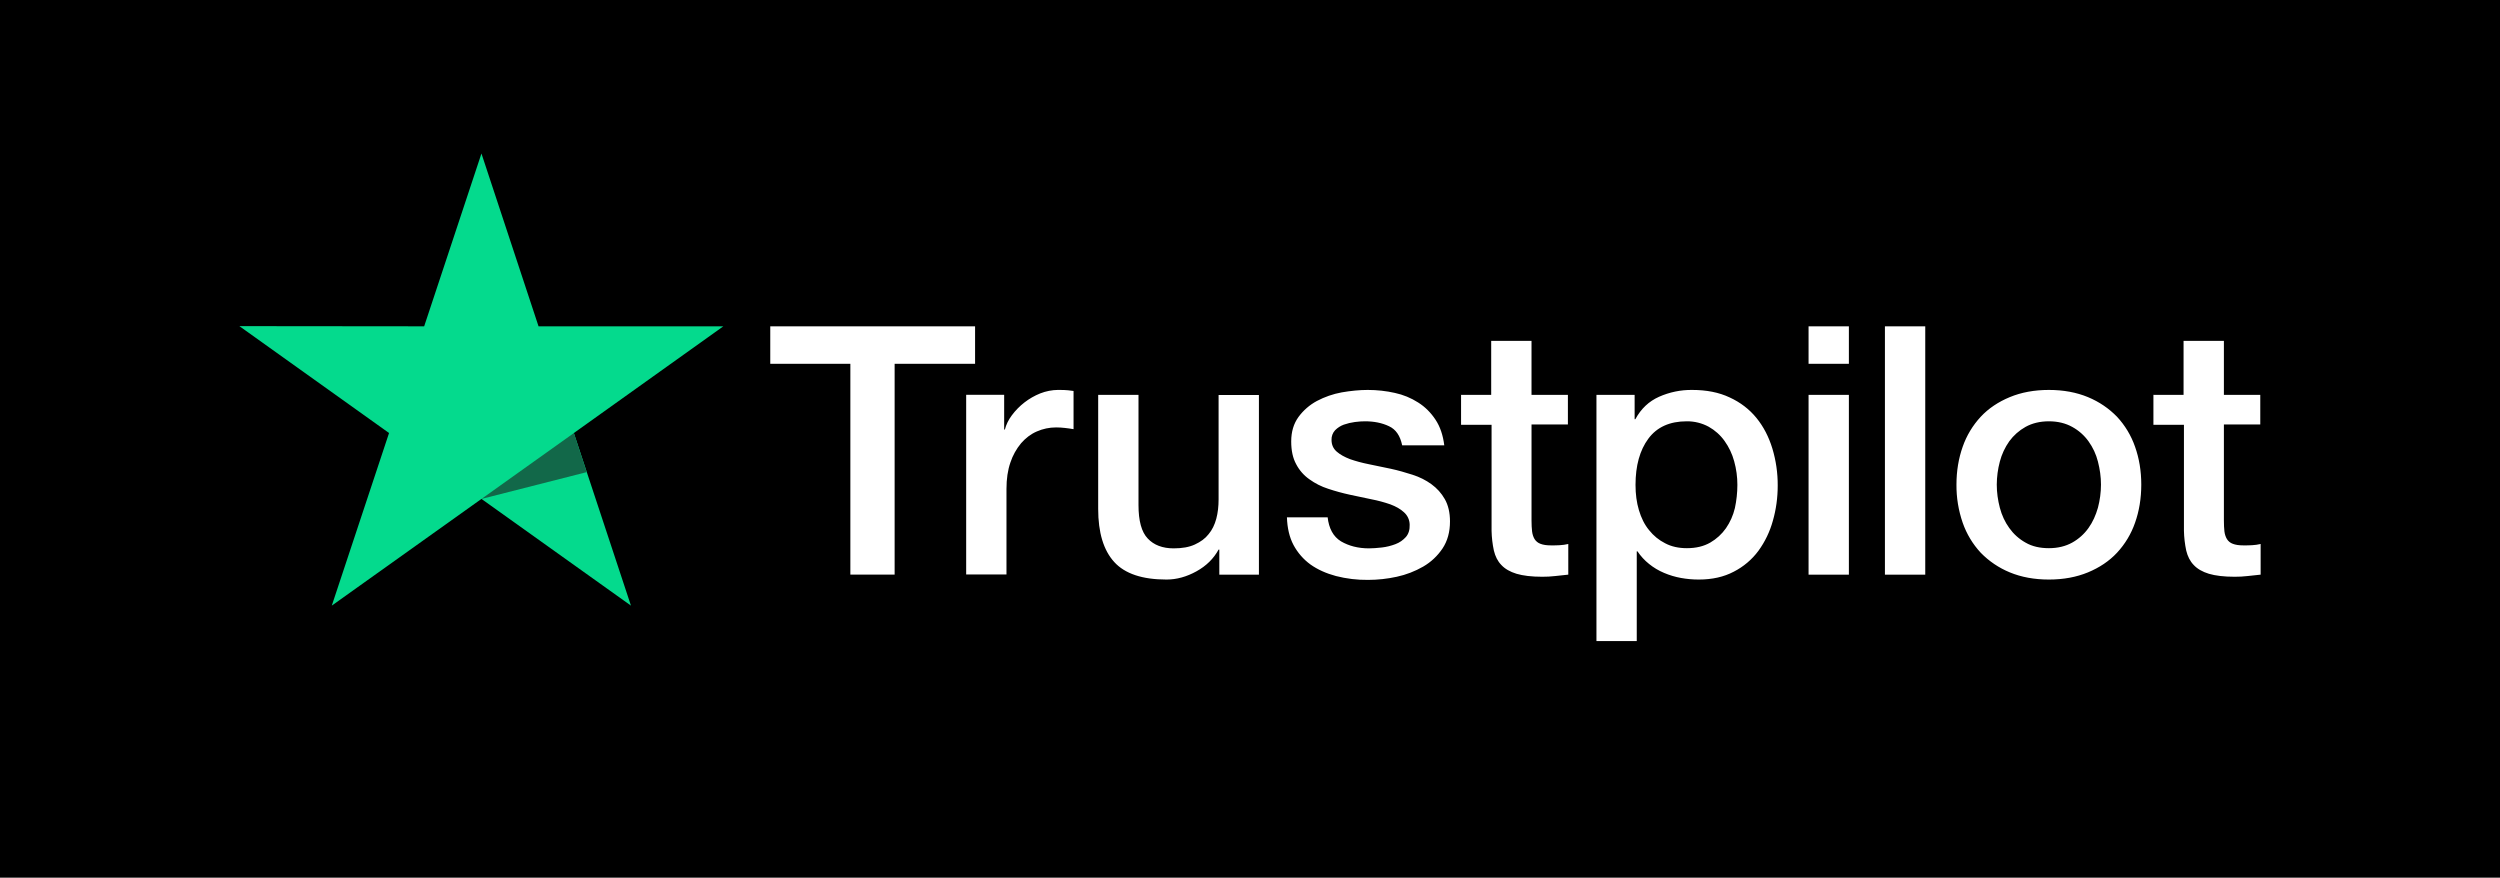 <svg width="188" height="66" viewBox="0 0 188 66" fill="none" xmlns="http://www.w3.org/2000/svg">
<rect width="188" height="66" fill="black"/>
<g clip-path="url(#clip0_2043_191)">
<path d="M57.938 24.539H73.326V27.358H67.276V43.212H63.947V27.358H57.924V24.538H57.937L57.938 24.539ZM72.669 29.691H75.513V32.301H75.567C75.661 31.931 75.835 31.575 76.09 31.232C76.636 30.497 77.374 29.927 78.223 29.585C78.655 29.414 79.114 29.325 79.578 29.321C79.926 29.321 80.182 29.334 80.317 29.349C80.45 29.361 80.584 29.388 80.731 29.401V32.273C80.514 32.235 80.294 32.205 80.075 32.181C79.856 32.155 79.636 32.142 79.417 32.142C78.906 32.142 78.424 32.247 77.968 32.446C77.512 32.643 77.123 32.946 76.788 33.329C76.431 33.757 76.158 34.249 75.983 34.778C75.782 35.358 75.687 36.016 75.687 36.768V43.199H72.656V29.691H72.669ZM94.671 43.213H91.693V41.328H91.638C91.263 42.014 90.713 42.555 89.975 42.963C89.237 43.372 88.486 43.582 87.721 43.582C85.91 43.582 84.594 43.148 83.791 42.264C82.985 41.382 82.583 40.05 82.583 38.271V29.692H85.615V37.981C85.615 39.168 85.843 40.011 86.313 40.499C86.769 40.986 87.426 41.237 88.258 41.237C88.901 41.237 89.425 41.145 89.854 40.946C90.284 40.748 90.632 40.499 90.887 40.169C91.155 39.853 91.343 39.458 91.465 39.009C91.584 38.561 91.638 38.073 91.638 37.547V29.705H94.671V43.213ZM99.836 38.878C99.93 39.746 100.265 40.354 100.842 40.709C101.432 41.053 102.13 41.237 102.948 41.237C103.231 41.237 103.552 41.21 103.915 41.171C104.276 41.131 104.625 41.038 104.934 40.921C105.256 40.802 105.51 40.617 105.725 40.38C105.927 40.142 106.02 39.84 106.007 39.458C106.005 39.28 105.966 39.105 105.892 38.944C105.818 38.783 105.711 38.639 105.578 38.522C105.309 38.272 104.974 38.087 104.557 37.929C104.093 37.768 103.618 37.64 103.135 37.547C102.599 37.441 102.062 37.322 101.513 37.204C100.96 37.084 100.413 36.934 99.876 36.755C99.372 36.594 98.897 36.354 98.468 36.044C98.05 35.752 97.709 35.363 97.474 34.911C97.22 34.449 97.099 33.883 97.099 33.197C97.099 32.459 97.286 31.853 97.649 31.352C98.015 30.854 98.487 30.445 99.031 30.153C99.616 29.844 100.245 29.626 100.895 29.507C101.579 29.389 102.237 29.323 102.854 29.323C103.565 29.323 104.249 29.402 104.894 29.547C105.518 29.681 106.113 29.926 106.651 30.271C107.174 30.601 107.603 31.036 107.952 31.563C108.301 32.09 108.516 32.736 108.609 33.487H105.443C105.296 32.776 104.973 32.289 104.451 32.051C103.928 31.801 103.324 31.682 102.653 31.682C102.438 31.682 102.183 31.695 101.889 31.735C101.605 31.773 101.326 31.839 101.056 31.933C100.809 32.023 100.585 32.167 100.399 32.354C100.309 32.451 100.239 32.565 100.193 32.69C100.147 32.814 100.126 32.947 100.131 33.079C100.131 33.448 100.265 33.738 100.52 33.962C100.775 34.185 101.11 34.37 101.526 34.529C101.942 34.674 102.412 34.805 102.948 34.911C103.485 35.016 104.034 35.134 104.599 35.254C105.148 35.372 105.684 35.531 106.222 35.701C106.758 35.873 107.227 36.11 107.644 36.413C108.06 36.716 108.395 37.085 108.649 37.534C108.905 37.981 109.039 38.548 109.039 39.207C109.039 40.01 108.851 40.683 108.475 41.25C108.1 41.804 107.617 42.264 107.026 42.607C106.408 42.963 105.738 43.221 105.041 43.372C104.331 43.528 103.607 43.607 102.88 43.608C102.066 43.617 101.255 43.52 100.466 43.318C99.728 43.121 99.084 42.831 98.548 42.45C98.018 42.065 97.582 41.564 97.273 40.986C96.965 40.407 96.803 39.707 96.777 38.904H99.836V38.878ZM109.844 29.693H112.138V25.632H115.17V29.693H117.906V31.918H115.171V39.142C115.171 39.456 115.184 39.721 115.212 39.958C115.238 40.183 115.305 40.38 115.399 40.538C115.502 40.703 115.658 40.829 115.841 40.894C116.043 40.973 116.297 41.013 116.647 41.013C116.861 41.013 117.076 41.013 117.291 40.999C117.506 40.986 117.72 40.96 117.935 40.907V43.213C117.599 43.253 117.264 43.279 116.955 43.318C116.63 43.356 116.303 43.374 115.976 43.372C115.171 43.372 114.528 43.292 114.043 43.148C113.561 43.002 113.171 42.779 112.903 42.489C112.621 42.199 112.447 41.843 112.34 41.407C112.235 40.918 112.177 40.42 112.166 39.919V31.943H109.872V29.689H109.845L109.844 29.693ZM120.053 29.693H122.924V31.523H122.979C123.407 30.733 123.997 30.179 124.761 29.837C125.543 29.49 126.39 29.314 127.245 29.323C128.33 29.323 129.269 29.507 130.075 29.889C130.879 30.258 131.55 30.773 132.087 31.431C132.623 32.09 133.013 32.854 133.281 33.725C133.554 34.631 133.69 35.572 133.684 36.519C133.684 37.427 133.563 38.31 133.321 39.155C133.099 39.969 132.731 40.737 132.234 41.421C131.747 42.079 131.113 42.616 130.383 42.989C129.632 43.385 128.76 43.582 127.741 43.582C127.295 43.582 126.85 43.542 126.412 43.463C125.974 43.384 125.547 43.256 125.138 43.082C124.732 42.912 124.352 42.686 124.01 42.409C123.673 42.139 123.379 41.82 123.138 41.461H123.084V48.209H120.053V29.691V29.693ZM130.651 36.465C130.652 35.864 130.571 35.266 130.41 34.687C130.262 34.138 130.016 33.62 129.685 33.158C129.371 32.718 128.964 32.354 128.492 32.09C127.985 31.816 127.418 31.676 126.842 31.682C125.567 31.682 124.601 32.116 123.957 32.987C123.313 33.856 122.991 35.017 122.991 36.465C122.991 37.151 123.072 37.783 123.246 38.363C123.42 38.943 123.662 39.445 124.01 39.866C124.347 40.288 124.748 40.617 125.219 40.854C125.688 41.105 126.238 41.223 126.855 41.223C127.553 41.223 128.129 41.079 128.613 40.802C129.08 40.532 129.483 40.164 129.793 39.721C130.101 39.273 130.33 38.771 130.464 38.206C130.587 37.634 130.65 37.05 130.651 36.465ZM136.004 24.539H139.036V27.36H136.004V24.539ZM136.004 29.692H139.036V43.213H136.004V29.692ZM141.746 24.539H144.779V43.213H141.746V24.539ZM154.076 43.582C152.975 43.582 151.996 43.398 151.138 43.043C150.316 42.705 149.571 42.203 148.951 41.566C148.348 40.916 147.887 40.149 147.595 39.312C147.276 38.388 147.117 37.417 147.126 36.439C147.126 35.411 147.287 34.463 147.595 33.593C147.887 32.756 148.349 31.989 148.951 31.34C149.541 30.707 150.279 30.219 151.138 29.863C151.996 29.507 152.975 29.323 154.076 29.323C155.176 29.323 156.155 29.507 157.014 29.863C157.873 30.219 158.597 30.721 159.2 31.34C159.803 31.989 160.264 32.756 160.555 33.593C160.864 34.462 161.024 35.411 161.024 36.439C161.024 37.482 160.864 38.443 160.555 39.312C160.265 40.149 159.803 40.917 159.2 41.566C158.61 42.199 157.873 42.687 157.014 43.043C156.155 43.398 155.176 43.582 154.076 43.582ZM154.076 41.223C154.747 41.223 155.336 41.079 155.832 40.802C156.316 40.532 156.733 40.159 157.054 39.707C157.375 39.26 157.603 38.745 157.765 38.179C157.913 37.612 157.993 37.032 157.993 36.439C157.993 35.859 157.913 35.293 157.765 34.713C157.627 34.163 157.385 33.644 157.054 33.184C156.733 32.737 156.315 32.368 155.832 32.104C155.336 31.827 154.747 31.682 154.076 31.682C153.405 31.682 152.814 31.827 152.318 32.104C151.838 32.372 151.422 32.741 151.098 33.184C150.771 33.647 150.53 34.165 150.387 34.713C150.238 35.276 150.161 35.857 150.157 36.439C150.157 37.032 150.239 37.612 150.387 38.179C150.534 38.745 150.775 39.26 151.098 39.707C151.419 40.156 151.822 40.525 152.318 40.802C152.814 41.092 153.405 41.223 154.076 41.223ZM161.91 29.693H164.204V25.632H167.237V29.693H169.973V31.918H167.237V39.142C167.237 39.456 167.25 39.721 167.276 39.958C167.303 40.183 167.37 40.38 167.465 40.538C167.567 40.703 167.723 40.829 167.907 40.894C168.109 40.973 168.363 41.013 168.712 41.013C168.926 41.013 169.141 41.013 169.356 40.999C169.571 40.986 169.785 40.96 170 40.907V43.213C169.664 43.253 169.329 43.279 169.021 43.318C168.696 43.356 168.369 43.374 168.041 43.372C167.237 43.372 166.592 43.292 166.109 43.148C165.627 43.002 165.237 42.779 164.969 42.489C164.688 42.199 164.513 41.843 164.405 41.407C164.301 40.918 164.243 40.419 164.232 39.919V31.943H161.937V29.689H161.91V29.693Z" fill="white"/>
<path d="M54.396 24.538H40.498L36.205 11.543L31.897 24.539L18 24.525L29.256 32.563L24.95 45.544L36.205 37.519L47.448 45.544L43.155 32.563L54.396 24.538Z" fill="#04DA8D"/>
<path d="M44.12 35.504L43.154 32.565L36.205 37.52L44.12 35.504Z" fill="#126849"/>
</g>
<defs>
<clipPath id="clip0_2043_191">
<rect width="152" height="36.914" fill="white" transform="translate(18 11.543)"/>
</clipPath>
</defs>
</svg>
